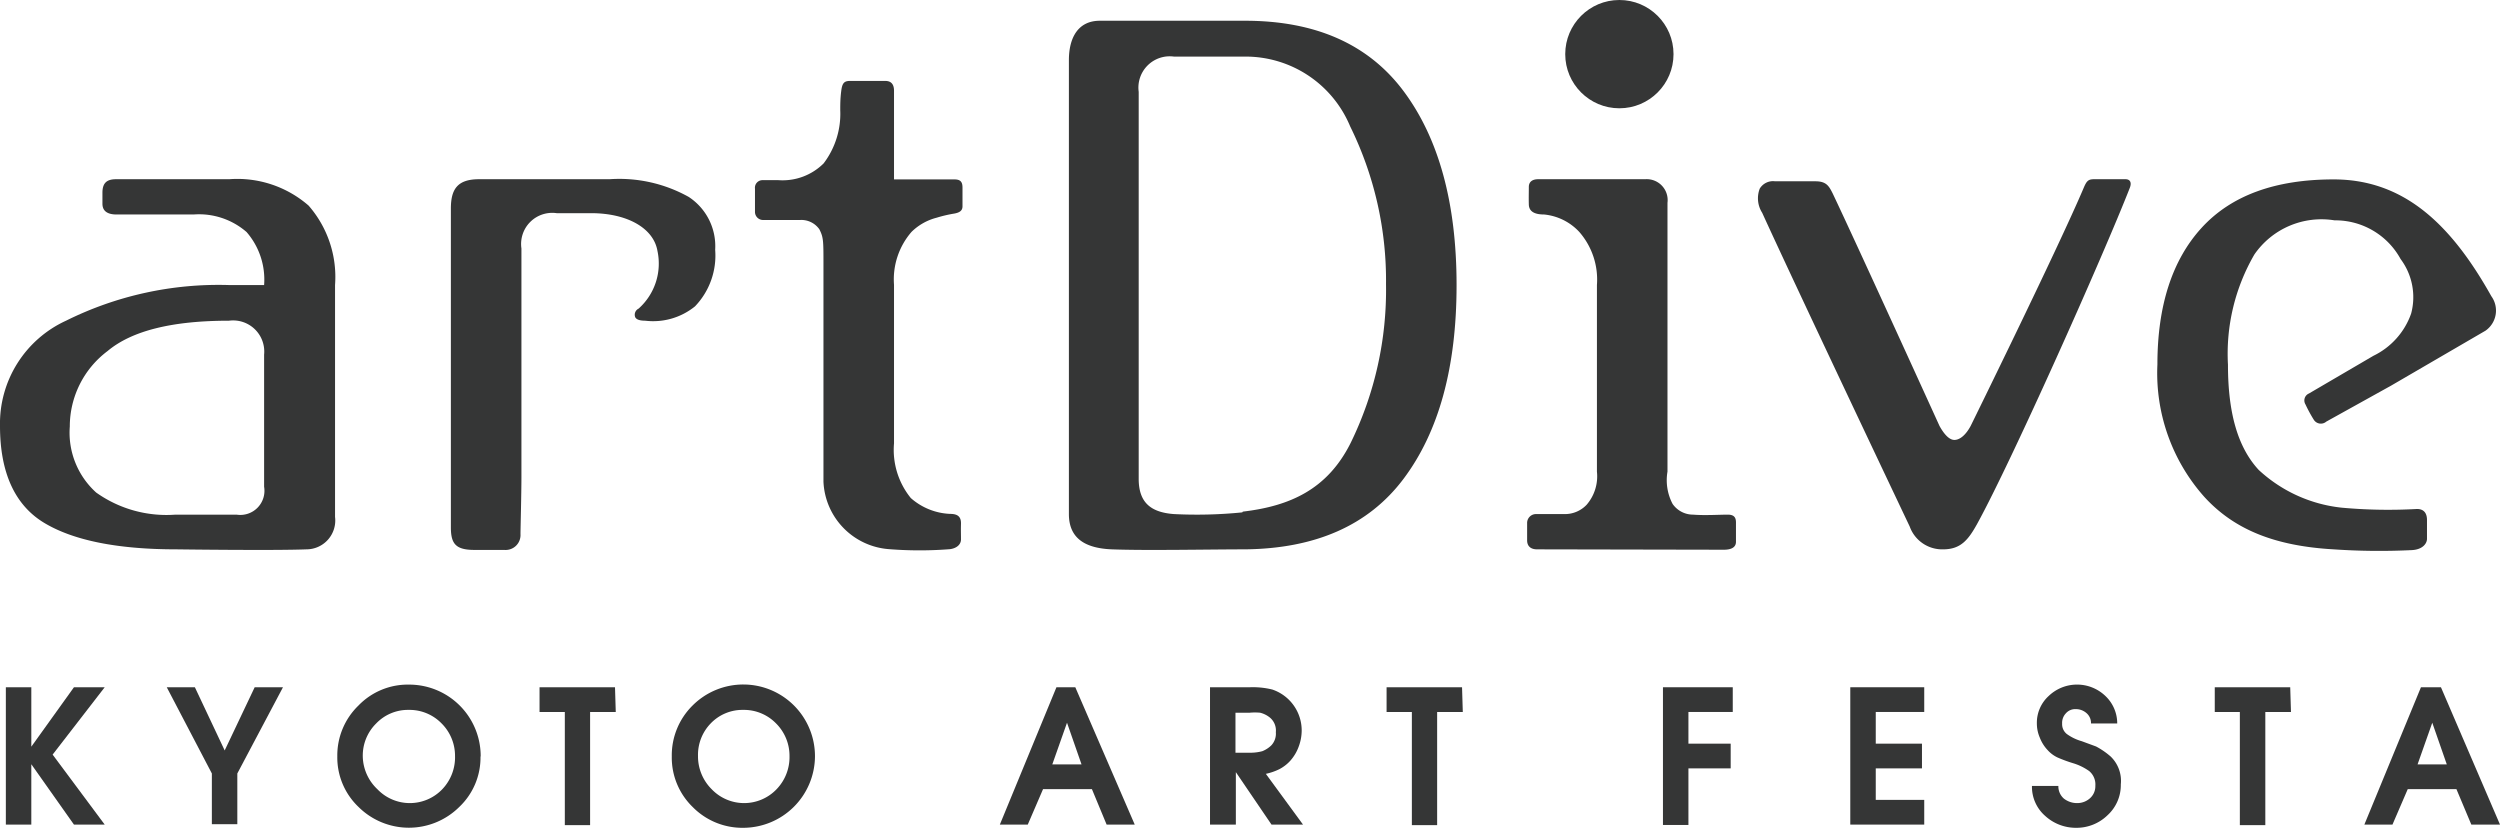 <svg xmlns="http://www.w3.org/2000/svg" viewBox="0 0 132.52 43.88"><defs><style>.cls-1{fill:#353636;}</style></defs><title>logoArtdive</title><g id="レイヤー_2" data-name="レイヤー 2"><g id="レイヤー_2-2" data-name="レイヤー 2"><path class="cls-1" d="M12.14,15.11H14a3.84,3.84,0,0,0-.93-2.81,3.84,3.84,0,0,0-2.81-.93H6.18c-.48,0-.75-.18-.75-.57v-.58c0-.47.18-.72.72-.72h6a5.75,5.75,0,0,1,4.21,1.4,5.75,5.75,0,0,1,1.4,4.21V27.4a1.53,1.53,0,0,1-1.52,1.72c-1.72.07-6.89,0-6.89,0-3.11,0-5.45-.47-7-1.4S0,25.07,0,22.58A6,6,0,0,1,3.5,17,18.16,18.16,0,0,1,12.14,15.11ZM5.7,18.61a5,5,0,0,0-2,4,4.27,4.27,0,0,0,1.4,3.5,6.42,6.42,0,0,0,4.2,1.17h3.24A1.28,1.28,0,0,0,14,25.8v-7A1.65,1.65,0,0,0,12.14,17C9.15,17,7,17.52,5.7,18.61Z"/><path class="cls-1" d="M32.31,9.5a7.55,7.55,0,0,1,4.2.94,3.12,3.12,0,0,1,1.4,2.8,3.89,3.89,0,0,1-1.07,3A3.52,3.52,0,0,1,34.2,17c-.28,0-.47-.06-.53-.19a.36.36,0,0,1,.18-.45,3.2,3.2,0,0,0,1-3.06c-.21-1.23-1.64-2-3.51-2H29.51a1.65,1.65,0,0,0-1.87,1.87V25.31c0,.86-.05,2.74-.05,3a.79.79,0,0,1-.86.84H25.15c-1,0-1.25-.33-1.25-1.2V11.06c0-1,.32-1.56,1.49-1.56Z"/><path class="cls-1" d="M50.59,9.51c.31,0,.43.12.43.43v1c0,.23-.16.33-.43.38a7,7,0,0,0-.94.22,2.94,2.94,0,0,0-1.33.75,3.84,3.84,0,0,0-.93,2.81v8.4a4.05,4.05,0,0,0,.89,2.9,3.35,3.35,0,0,0,2.08.84c.42,0,.59.16.58.53s0,.55,0,.82-.22.47-.58.52a20.47,20.47,0,0,1-3.23,0,3.75,3.75,0,0,1-3.48-3.58V14c0-1.24,0-1.42-.22-1.85a1.17,1.17,0,0,0-1-.49H40.49a.43.43,0,0,1-.47-.42V10a.4.4,0,0,1,.41-.45l.83,0a3.08,3.08,0,0,0,2.4-.89,4.35,4.35,0,0,0,.88-2.82c0-.29,0-.6.05-1s.13-.55.46-.55h1.88c.32,0,.46.19.46.52V9.51Z"/><path class="cls-1" d="M66,29.12c-1.9,0-5.21.07-7.07,0-1.42-.06-2.27-.59-2.27-1.87V3.19c0-1.21.5-2.09,1.64-2.09H66c3.73,0,6.54,1.24,8.4,3.73s2.81,5.92,2.81,10.28-.94,7.78-2.81,10.27S69.7,29.08,66,29.12Zm-.12-2c2.47-.29,4.48-1.16,5.72-3.65a18.46,18.46,0,0,0,1.87-8.4A18.47,18.47,0,0,0,71.57,6.7,6,6,0,0,0,66,3H62.23a1.66,1.66,0,0,0-1.87,1.87V25.38c0,1.25.63,1.78,1.87,1.87A24,24,0,0,0,65.85,27.16Z"/><path class="cls-1" d="M81.48,29.12c-.32,0-.53-.15-.53-.48v-.9a.47.47,0,0,1,.48-.49c.5,0,1.17,0,1.49,0a1.58,1.58,0,0,0,1.19-.5A2.31,2.31,0,0,0,84.65,25V15.11a3.84,3.84,0,0,0-.93-2.81,2.93,2.93,0,0,0-1.87-.93c-.51,0-.8-.16-.81-.53s0-.62,0-.93.24-.41.49-.41h5.68a1.11,1.11,0,0,1,1.18,1.25V25a2.7,2.7,0,0,0,.27,1.71,1.32,1.32,0,0,0,1.09.57c.63.05,1.37,0,1.84,0s.43.32.43.54v.9c0,.33-.31.42-.64.42Z"/><path class="cls-1" d="M111,9.5h1.67c.23,0,.34.16.23.45-1.42,3.63-6.27,14.5-8.09,17.81-.47.85-.87,1.36-1.81,1.36a1.83,1.83,0,0,1-1.77-1.21s-6.17-13-7.82-16.63A1.43,1.43,0,0,1,93.28,10a.82.82,0,0,1,.81-.39h2.14c.58,0,.72.25.92.65,1.38,2.91,5.66,12.32,5.66,12.32.26.47.53.74.79.74s.58-.22.86-.74c0,0,4.66-9.47,6-12.64C110.61,9.59,110.7,9.5,111,9.5Z"/><path class="cls-1" d="M123.7,29.12c-3.17-.18-5.31-1.08-6.87-2.8a9.86,9.86,0,0,1-2.47-7c0-3.11.78-5.53,2.34-7.24s3.89-2.57,7-2.57c3.74,0,6.23,2.39,8.36,6.19a1.3,1.3,0,0,1-.31,1.83l-5,2.91-3.44,1.91a.44.44,0,0,1-.66-.1,7.4,7.4,0,0,1-.44-.81.4.4,0,0,1,.18-.58l3.42-2a3.93,3.93,0,0,0,2-2.24,3.37,3.37,0,0,0-.56-2.89,3.94,3.94,0,0,0-3.5-2.05,4.32,4.32,0,0,0-4.25,1.81,10.48,10.48,0,0,0-1.4,5.84c0,2.49.49,4.35,1.63,5.58a7.65,7.65,0,0,0,4.39,2,27.14,27.14,0,0,0,4,.07c.41,0,.53.28.53.58s0,.75,0,1-.23.57-.8.6A35.49,35.49,0,0,1,123.7,29.12Z"/><circle class="cls-1" cx="85.84" cy="2.87" r="2.87"/><path class="cls-1" d="M5.55,43.71H3.92l-2.26-3.2v3.2H.31V36.43H1.66v3.15l2.26-3.15H5.55L2.79,40Z"/><path class="cls-1" d="M15,36.43,12.58,41v2.69H11.23V41L8.84,36.43h1.49l1.58,3.35,1.59-3.35Z"/><path class="cls-1" d="M25.47,40.1a3.6,3.6,0,0,1-1.12,2.67,3.79,3.79,0,0,1-5.35,0,3.62,3.62,0,0,1-1.12-2.68A3.68,3.68,0,0,1,19,37.4a3.63,3.63,0,0,1,2.68-1.11,3.79,3.79,0,0,1,3.8,3.81Zm-1.35,0a2.42,2.42,0,0,0-.71-1.75,2.37,2.37,0,0,0-1.74-.72,2.33,2.33,0,0,0-1.73.72,2.39,2.39,0,0,0-.71,1.75A2.45,2.45,0,0,0,20,41.83a2.38,2.38,0,0,0,3.45,0A2.45,2.45,0,0,0,24.12,40.07Z"/><path class="cls-1" d="M32.64,37.74H31.28v6H29.94v-6H28.6V36.43h4Z"/><path class="cls-1" d="M43.2,40.1a3.81,3.81,0,0,1-3.8,3.78,3.69,3.69,0,0,1-2.68-1.1,3.65,3.65,0,0,1-1.11-2.68,3.71,3.71,0,0,1,1.1-2.7,3.8,3.8,0,0,1,6.49,2.7Zm-1.35,0a2.42,2.42,0,0,0-.71-1.75,2.37,2.37,0,0,0-1.74-.72,2.33,2.33,0,0,0-1.73.72A2.39,2.39,0,0,0,37,40.07a2.45,2.45,0,0,0,.72,1.76,2.38,2.38,0,0,0,3.45,0A2.45,2.45,0,0,0,41.85,40.07Z"/><path class="cls-1" d="M60.15,43.71H58.66l-.78-1.88H55.29l-.81,1.88H53l3-7.28h1Zm-2.82-3.19-.77-2.21-.78,2.21Z"/><path class="cls-1" d="M69.07,43.71H67.4l-1.89-2.78,0,2.78H64.14V36.43h2.11a4.32,4.32,0,0,1,1.19.12A2.29,2.29,0,0,1,69,38.73a2.45,2.45,0,0,1-.16.85,2.31,2.31,0,0,1-.44.74,2.06,2.06,0,0,1-.58.45,3.05,3.05,0,0,1-.72.25Zm-1.44-4.9a.89.89,0,0,0-.3-.76,1.33,1.33,0,0,0-.53-.27,3,3,0,0,0-.56,0h-.75V39.9h.74a2.43,2.43,0,0,0,.68-.08,1.45,1.45,0,0,0,.48-.31A.91.91,0,0,0,67.63,38.81Z"/><path class="cls-1" d="M77.54,37.74H76.18v6H74.84v-6H73.5V36.43h4Z"/><path class="cls-1" d="M91.85,37.74H89.5v1.68h2.24v1.31H89.5v3H88.15V36.43h3.7Z"/><path class="cls-1" d="M102,43.71H98.08V36.43H102v1.31H99.43v1.68h2.45v1.31H99.43V42.4H102Z"/><path class="cls-1" d="M112.42,41.58a2.16,2.16,0,0,1-.7,1.63,2.35,2.35,0,0,1-1.66.67,2.41,2.41,0,0,1-1.66-.64,2.05,2.05,0,0,1-.69-1.58h1.4a.86.86,0,0,0,.29.67,1.13,1.13,0,0,0,.73.24,1,1,0,0,0,.66-.26.85.85,0,0,0,.28-.66.92.92,0,0,0-.33-.78,2.94,2.94,0,0,0-.87-.42,7.55,7.55,0,0,1-.81-.3,1.65,1.65,0,0,1-.52-.39,2,2,0,0,1-.41-.65,1.89,1.89,0,0,1-.16-.76,1.92,1.92,0,0,1,.63-1.46,2.17,2.17,0,0,1,3,0,2,2,0,0,1,.63,1.46h-1.39a.69.69,0,0,0-.24-.55.84.84,0,0,0-.57-.21.65.65,0,0,0-.52.22.73.73,0,0,0-.2.55.66.66,0,0,0,.25.55,2.52,2.52,0,0,0,.79.38l.76.28a4.08,4.08,0,0,1,.77.53A1.79,1.79,0,0,1,112.42,41.58Z"/><path class="cls-1" d="M121.44,37.74h-1.36v6h-1.35v-6H117.4V36.43h4Z"/><path class="cls-1" d="M132.52,43.71H131l-.79-1.88h-2.58l-.81,1.88h-1.49l3-7.28h1.06Zm-2.82-3.19-.77-2.21-.78,2.21Z"/></g></g></svg>